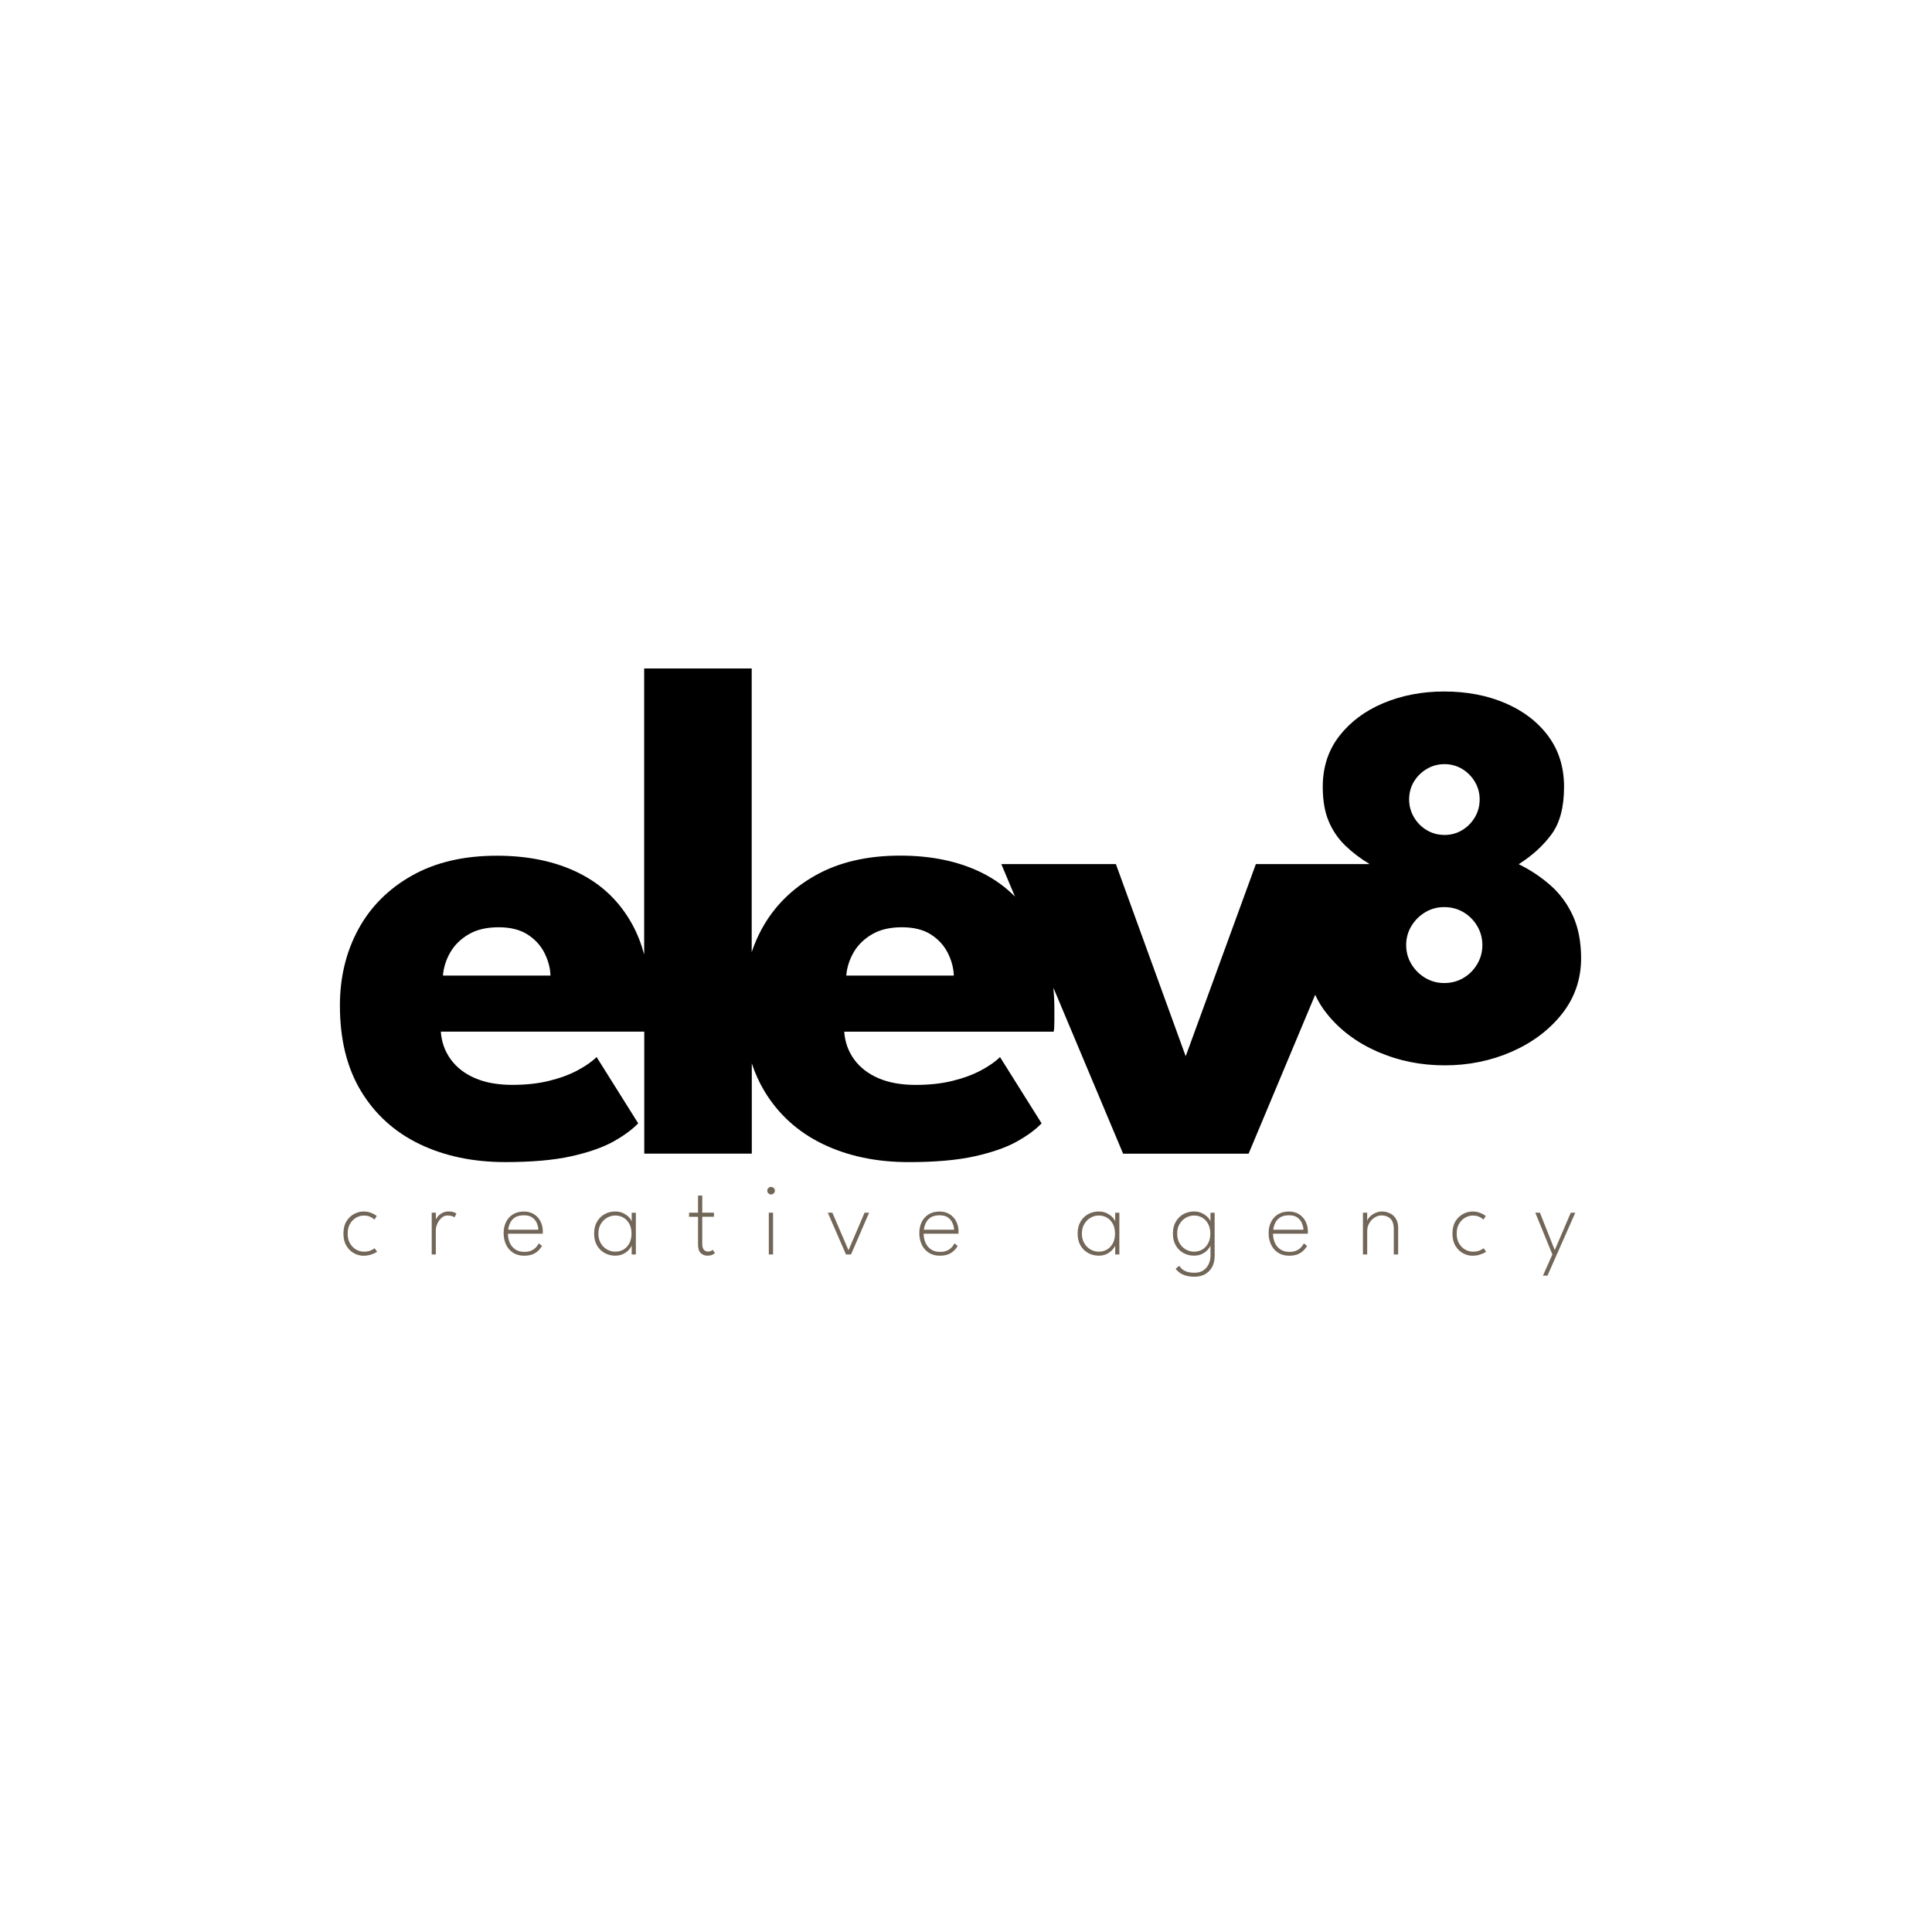 <?xml version="1.0" encoding="UTF-8"?>
<!DOCTYPE svg PUBLIC '-//W3C//DTD SVG 1.0//EN'
          'http://www.w3.org/TR/2001/REC-SVG-20010904/DTD/svg10.dtd'>
<svg height="576" viewBox="0 0 576 576" width="576" xmlns="http://www.w3.org/2000/svg" xmlns:xlink="http://www.w3.org/1999/xlink"
><g
  ><path d="M468.91,272.96c-1.63-3.53-3.84-6.53-6.64-9c-2.8-2.47-5.96-4.58-9.49-6.31c3.96-2.5,7.21-5.44,9.73-8.84 c2.53-3.39,3.79-8.13,3.79-14.22c0-5.87-1.58-10.92-4.72-15.15c-3.15-4.24-7.43-7.51-12.83-9.82c-5.41-2.31-11.47-3.46-18.21-3.46 c-6.57,0-12.6,1.16-18.09,3.46c-5.49,2.31-9.87,5.58-13.16,9.82c-3.29,4.24-4.93,9.29-4.93,15.15c0,4.07,0.6,7.51,1.79,10.3 c1.19,2.8,2.85,5.21,4.97,7.25c2.11,2.03,4.52,3.86,7.23,5.48h-33.93l-20.92,57.29l-20.81-57.29h-34.16l4.07,9.69 c-2.8-2.84-6.06-5.2-9.8-7.07c-6.9-3.43-15.05-5.15-24.44-5.15c-9.88,0-18.33,1.98-25.33,5.94c-7.01,3.96-12.33,9.3-15.98,16.03 c-1.18,2.18-2.15,4.45-2.94,6.8V199.3h-32.06v85.26c-0.89-3.27-2.07-6.28-3.57-9c-3.72-6.76-9.02-11.86-15.92-15.29 c-6.9-3.43-15.05-5.15-24.44-5.15c-9.88,0-18.33,1.98-25.33,5.94c-7.01,3.96-12.33,9.3-15.98,16.03 c-3.64,6.73-5.47,14.29-5.47,22.7c0,10.09,2.1,18.6,6.31,25.54c4.2,6.94,10.02,12.19,17.45,15.77c7.43,3.57,15.94,5.36,25.54,5.36 c7.92,0,14.47-0.58,19.66-1.73c5.18-1.16,9.35-2.61,12.51-4.36c3.15-1.75,5.64-3.57,7.46-5.47l-12.4-19.76 c-1.33,1.33-3.21,2.65-5.62,3.94c-2.42,1.3-5.26,2.35-8.51,3.15c-3.26,0.81-6.92,1.21-10.98,1.21c-4.35,0-8.06-0.67-11.14-2 c-3.08-1.33-5.5-3.21-7.25-5.62c-1.75-2.42-2.73-5.17-2.94-8.25h60.65v36.37h32.06v-26.91c0.98,2.98,2.24,5.75,3.78,8.31 c4.2,6.94,10.02,12.19,17.45,15.77c7.43,3.57,15.94,5.36,25.54,5.36c7.92,0,14.47-0.58,19.66-1.73c5.19-1.16,9.36-2.61,12.51-4.36 c3.15-1.75,5.64-3.57,7.46-5.47l-12.4-19.76c-1.33,1.33-3.21,2.65-5.62,3.94c-2.42,1.3-5.26,2.35-8.51,3.15 c-3.26,0.81-6.92,1.21-10.98,1.21c-4.35,0-8.06-0.67-11.14-2c-3.09-1.33-5.5-3.21-7.25-5.62c-1.75-2.42-2.73-5.17-2.94-8.25h62.44 c0.14-0.56,0.21-1.7,0.21-3.42c0-1.72,0-2.82,0-3.31c0-2.2-0.1-4.3-0.28-6.34l20.77,49.44h37.42l19.85-47.38 c0.9,2.01,2.07,3.91,3.52,5.7c3.86,4.81,8.88,8.57,15.07,11.28c6.19,2.71,12.87,4.07,20.04,4.07c7.11,0,13.77-1.36,19.96-4.07 c6.19-2.72,11.19-6.48,14.99-11.28c3.8-4.81,5.7-10.36,5.7-16.66C471.36,280.7,470.54,276.49,468.91,272.96z M132.05,290.85 c0.21-2.45,0.95-4.76,2.21-6.94c1.26-2.17,3.08-3.96,5.47-5.36c2.38-1.4,5.36-2.1,8.93-2.1c3.5,0,6.38,0.72,8.62,2.15 c2.24,1.44,3.92,3.28,5.05,5.52c1.12,2.24,1.72,4.49,1.79,6.73H132.05z M252.3,290.85c0.21-2.45,0.95-4.76,2.21-6.94 c1.26-2.17,3.08-3.96,5.47-5.36c2.38-1.4,5.36-2.1,8.93-2.1c3.5,0,6.38,0.72,8.62,2.15c2.24,1.44,3.92,3.28,5.05,5.52 c1.12,2.24,1.72,4.49,1.79,6.73H252.3z M421.54,233.04c0.95-1.57,2.23-2.84,3.83-3.79c1.6-0.95,3.35-1.43,5.25-1.43 c1.95,0,3.72,0.48,5.3,1.43c1.57,0.95,2.84,2.23,3.79,3.83c0.95,1.6,1.43,3.35,1.43,5.25c0,1.96-0.48,3.73-1.43,5.34 c-0.95,1.6-2.21,2.88-3.79,3.83c-1.58,0.95-3.31,1.43-5.21,1.43c-1.96,0-3.73-0.47-5.34-1.43c-1.6-0.95-2.88-2.24-3.83-3.87 c-0.95-1.63-1.43-3.39-1.43-5.3C420.12,236.38,420.59,234.62,421.54,233.04z M440.4,287.46c-1.03,1.74-2.4,3.11-4.11,4.11 c-1.71,1.01-3.62,1.51-5.74,1.51c-2.06,0-3.95-0.52-5.66-1.55c-1.71-1.03-3.08-2.4-4.11-4.11c-1.03-1.71-1.55-3.6-1.55-5.66 c0-2.06,0.52-3.95,1.55-5.66c1.03-1.71,2.4-3.08,4.11-4.11c1.71-1.03,3.6-1.55,5.66-1.55c2.12,0,4.03,0.5,5.74,1.51 c1.71,1.01,3.08,2.38,4.11,4.11c1.03,1.74,1.55,3.64,1.55,5.7C441.95,283.82,441.43,285.73,440.4,287.46z"
    /><g fill="#726658"
    ><path d="M108.44,373.17c0.93,0,1.67-0.14,2.24-0.43c0.56-0.29,0.9-0.48,1.02-0.58l0.73,1.03 c-0.07,0.06-0.29,0.19-0.66,0.38c-0.37,0.19-0.85,0.37-1.44,0.55c-0.59,0.17-1.26,0.26-2.01,0.26c-0.93,0-1.85-0.24-2.76-0.73 c-0.91-0.49-1.67-1.22-2.27-2.2c-0.6-0.98-0.9-2.2-0.9-3.67c0-1.48,0.3-2.7,0.9-3.67c0.6-0.97,1.36-1.7,2.27-2.18 c0.91-0.49,1.83-0.73,2.76-0.73c0.75,0,1.4,0.09,1.97,0.28c0.57,0.19,1.03,0.39,1.38,0.61c0.35,0.22,0.57,0.38,0.65,0.47 l-0.7,1.05c-0.09-0.09-0.27-0.23-0.53-0.43c-0.26-0.2-0.61-0.38-1.05-0.54c-0.44-0.16-0.97-0.24-1.6-0.24 c-0.76,0-1.51,0.21-2.24,0.62c-0.74,0.41-1.35,1.02-1.83,1.82c-0.48,0.8-0.72,1.78-0.72,2.94c0,1.16,0.24,2.15,0.72,2.95 s1.09,1.41,1.83,1.83C106.93,372.96,107.68,373.17,108.44,373.17z"
      /><path d="M129.95,374h-1.24v-12.45h1.24v2.3h-0.08c0.04-0.27,0.22-0.62,0.55-1.04c0.32-0.42,0.77-0.8,1.34-1.13 c0.57-0.33,1.24-0.5,1.99-0.5c0.59,0,1.08,0.07,1.49,0.22c0.41,0.15,0.69,0.29,0.84,0.43l-0.58,1.11 c-0.14-0.12-0.39-0.24-0.75-0.37c-0.36-0.13-0.79-0.19-1.3-0.19c-0.7,0-1.31,0.24-1.84,0.74c-0.53,0.49-0.94,1.07-1.24,1.75 c-0.29,0.68-0.44,1.29-0.44,1.85V374z"
      /><path d="M151.43,367.8c0,0.94,0.18,1.82,0.53,2.65c0.35,0.83,0.89,1.5,1.62,2.01c0.73,0.51,1.64,0.77,2.74,0.77 c0.89,0,1.62-0.15,2.21-0.44c0.58-0.29,1.04-0.64,1.38-1.05c0.34-0.4,0.58-0.76,0.72-1.06l0.96,0.79 c-0.38,0.63-0.82,1.16-1.32,1.59c-0.5,0.43-1.07,0.76-1.71,0.98c-0.65,0.22-1.42,0.33-2.3,0.33c-1.3,0-2.41-0.3-3.33-0.91 c-0.92-0.61-1.61-1.42-2.08-2.44c-0.47-1.02-0.7-2.15-0.7-3.39c0-1.21,0.23-2.31,0.7-3.27c0.47-0.97,1.16-1.74,2.06-2.31 c0.9-0.56,2-0.85,3.28-0.85c1.13,0,2.12,0.26,2.97,0.78c0.85,0.52,1.51,1.23,1.98,2.14c0.47,0.9,0.7,1.94,0.7,3.11 c0,0.09-0.01,0.19-0.02,0.3c-0.01,0.11-0.01,0.2-0.01,0.28H151.43z M160.51,366.65c-0.02-0.61-0.16-1.24-0.43-1.92 c-0.27-0.67-0.71-1.24-1.33-1.71c-0.62-0.46-1.47-0.7-2.55-0.7c-1.14,0-2.04,0.22-2.71,0.67c-0.66,0.45-1.14,1.01-1.44,1.68 c-0.3,0.67-0.48,1.33-0.54,1.96H160.51z"
      /><path d="M188.33,374v-2.7c-0.06,0.27-0.29,0.66-0.7,1.15c-0.4,0.49-0.96,0.94-1.68,1.33 c-0.72,0.39-1.57,0.58-2.56,0.58c-1.11,0-2.14-0.26-3.09-0.77c-0.95-0.51-1.72-1.26-2.3-2.24c-0.58-0.99-0.87-2.17-0.87-3.57 c0-1.39,0.29-2.58,0.87-3.57c0.58-0.99,1.35-1.74,2.3-2.25c0.95-0.52,1.98-0.77,3.09-0.77c0.98,0,1.83,0.19,2.55,0.57 c0.72,0.38,1.29,0.81,1.71,1.29c0.41,0.48,0.64,0.88,0.68,1.21v-2.7h1.24V374H188.33z M178.4,367.78c0,1.12,0.24,2.09,0.73,2.9 s1.11,1.43,1.88,1.85c0.77,0.43,1.57,0.64,2.41,0.64c0.93,0,1.76-0.22,2.49-0.65c0.73-0.43,1.3-1.06,1.73-1.87 c0.42-0.81,0.64-1.76,0.64-2.87c0-1.1-0.21-2.06-0.64-2.86c-0.42-0.81-1-1.43-1.73-1.87c-0.73-0.44-1.56-0.66-2.49-0.66 c-0.84,0-1.64,0.22-2.41,0.65c-0.77,0.43-1.39,1.05-1.88,1.86C178.64,365.7,178.4,366.66,178.4,367.78z"
      /><path d="M205.44,361.55h2.67v-5.11h1.26v5.11h3.49v1.21h-3.49v7.99c0,0.89,0.16,1.51,0.49,1.86 c0.33,0.35,0.73,0.53,1.19,0.53c0.45,0,0.8-0.08,1.02-0.23c0.23-0.16,0.36-0.26,0.4-0.31l0.68,1.02 c-0.06,0.05-0.18,0.14-0.37,0.26c-0.19,0.12-0.43,0.23-0.74,0.33c-0.31,0.1-0.69,0.15-1.14,0.15c-0.78,0-1.44-0.26-1.98-0.77 c-0.54-0.52-0.81-1.35-0.81-2.5v-8.32h-2.67V361.55z"
      /><path d="M229.88,356.11c-0.31,0-0.58-0.11-0.8-0.33c-0.22-0.22-0.33-0.48-0.33-0.8c0-0.31,0.11-0.58,0.33-0.79 c0.22-0.22,0.49-0.33,0.79-0.33c0.2,0,0.39,0.05,0.57,0.15c0.18,0.1,0.32,0.23,0.42,0.4c0.11,0.17,0.16,0.36,0.16,0.57 c0,0.31-0.11,0.58-0.34,0.8C230.46,356,230.19,356.11,229.88,356.11z M229.21,374v-12.45h1.27V374H229.21z"
      /><path d="M246.8,361.55h1.36l4.81,11.2l4.79-11.2h1.36l-5.4,12.45h-1.5L246.8,361.55z"
      /><path d="M275.37,367.8c0,0.94,0.18,1.82,0.53,2.65c0.35,0.83,0.89,1.5,1.62,2.01c0.73,0.51,1.64,0.77,2.74,0.77 c0.89,0,1.62-0.15,2.21-0.44c0.58-0.29,1.04-0.64,1.38-1.05c0.34-0.4,0.58-0.76,0.72-1.06l0.95,0.79 c-0.38,0.63-0.82,1.16-1.32,1.59s-1.07,0.76-1.71,0.98c-0.65,0.22-1.42,0.33-2.3,0.33c-1.3,0-2.41-0.3-3.33-0.91 c-0.92-0.61-1.61-1.42-2.08-2.44c-0.47-1.02-0.7-2.15-0.7-3.39c0-1.21,0.23-2.31,0.7-3.27c0.47-0.97,1.16-1.74,2.06-2.31 c0.9-0.56,2-0.85,3.28-0.85c1.13,0,2.12,0.26,2.97,0.78c0.85,0.52,1.51,1.23,1.98,2.14c0.47,0.9,0.71,1.94,0.71,3.11 c0,0.09,0,0.19-0.01,0.3c-0.01,0.11-0.02,0.2-0.02,0.28H275.37z M284.45,366.65c-0.02-0.61-0.16-1.24-0.43-1.92 c-0.27-0.67-0.71-1.24-1.33-1.71c-0.62-0.46-1.47-0.7-2.55-0.7c-1.14,0-2.04,0.22-2.71,0.67c-0.66,0.45-1.14,1.01-1.44,1.68 c-0.3,0.67-0.48,1.33-0.54,1.96H284.45z"
      /><path d="M332.48,374v-2.7c-0.06,0.27-0.29,0.66-0.7,1.15c-0.4,0.49-0.96,0.94-1.68,1.33 c-0.72,0.39-1.57,0.58-2.56,0.58c-1.11,0-2.14-0.26-3.09-0.77c-0.95-0.51-1.72-1.26-2.3-2.24c-0.58-0.99-0.87-2.17-0.87-3.57 c0-1.39,0.29-2.58,0.87-3.57c0.58-0.99,1.35-1.74,2.3-2.25c0.95-0.52,1.98-0.77,3.09-0.77c0.98,0,1.83,0.19,2.55,0.57 c0.72,0.38,1.29,0.81,1.71,1.29c0.42,0.48,0.64,0.88,0.68,1.21v-2.7h1.24V374H332.48z M322.55,367.78c0,1.12,0.24,2.09,0.73,2.9 c0.48,0.81,1.11,1.43,1.88,1.85c0.77,0.43,1.57,0.64,2.41,0.64c0.93,0,1.76-0.22,2.49-0.65c0.73-0.43,1.3-1.06,1.73-1.87 c0.43-0.81,0.64-1.76,0.64-2.87c0-1.1-0.21-2.06-0.64-2.86c-0.42-0.81-1-1.43-1.73-1.87c-0.73-0.44-1.56-0.66-2.49-0.66 c-0.84,0-1.64,0.22-2.41,0.65c-0.77,0.43-1.39,1.05-1.88,1.86C322.79,365.7,322.55,366.66,322.55,367.78z"
      /><path d="M360.89,374v-2.7c-0.06,0.27-0.29,0.66-0.7,1.15c-0.4,0.49-0.96,0.94-1.68,1.33 c-0.72,0.39-1.57,0.58-2.56,0.58c-1.11,0-2.14-0.26-3.09-0.77c-0.95-0.51-1.72-1.26-2.3-2.24c-0.58-0.99-0.87-2.17-0.87-3.57 c0-1.39,0.29-2.58,0.87-3.57c0.58-0.99,1.35-1.74,2.3-2.25c0.95-0.52,1.98-0.77,3.09-0.77c0.98,0,1.83,0.19,2.55,0.57 c0.72,0.38,1.29,0.81,1.71,1.29c0.42,0.48,0.64,0.88,0.68,1.21v-2.7h1.24V374H360.89z M356.19,380.64c-1.06,0-1.97-0.12-2.71-0.35 c-0.75-0.23-1.37-0.53-1.86-0.9s-0.86-0.75-1.11-1.14l1.06-0.87c0.16,0.25,0.4,0.54,0.73,0.87c0.32,0.32,0.79,0.6,1.4,0.84 c0.61,0.24,1.44,0.36,2.48,0.36c1.03,0,1.9-0.24,2.6-0.72c0.7-0.48,1.23-1.11,1.59-1.9c0.35-0.79,0.53-1.64,0.53-2.56v-0.47h1.24 v0.58c0,1.35-0.27,2.5-0.8,3.43c-0.54,0.93-1.25,1.64-2.14,2.12C358.29,380.4,357.29,380.64,356.19,380.64z M350.96,367.78 c0,1.12,0.24,2.09,0.73,2.9c0.48,0.81,1.11,1.43,1.88,1.85c0.77,0.43,1.57,0.64,2.41,0.64c0.93,0,1.76-0.22,2.49-0.65 c0.73-0.43,1.3-1.06,1.73-1.87c0.43-0.81,0.64-1.76,0.64-2.87c0-1.1-0.21-2.06-0.64-2.86c-0.42-0.81-1-1.43-1.73-1.87 c-0.73-0.44-1.56-0.66-2.49-0.66c-0.84,0-1.64,0.22-2.41,0.65c-0.77,0.43-1.39,1.05-1.88,1.86 C351.2,365.7,350.96,366.66,350.96,367.78z"
      /><path d="M379.53,367.8c0,0.94,0.18,1.82,0.53,2.65c0.35,0.83,0.89,1.5,1.62,2.01c0.73,0.51,1.64,0.77,2.74,0.77 c0.89,0,1.62-0.15,2.21-0.44c0.58-0.29,1.04-0.64,1.38-1.05c0.34-0.4,0.58-0.76,0.72-1.06l0.95,0.79 c-0.38,0.63-0.82,1.16-1.32,1.59s-1.07,0.76-1.71,0.98c-0.65,0.22-1.42,0.33-2.31,0.33c-1.3,0-2.41-0.3-3.33-0.91 c-0.92-0.61-1.61-1.42-2.08-2.44c-0.47-1.02-0.71-2.15-0.71-3.39c0-1.21,0.23-2.31,0.71-3.27c0.47-0.97,1.16-1.74,2.06-2.31 c0.9-0.56,2-0.85,3.28-0.85c1.13,0,2.12,0.26,2.97,0.78c0.85,0.52,1.51,1.23,1.98,2.14c0.47,0.9,0.71,1.94,0.71,3.11 c0,0.09,0,0.19-0.01,0.3c-0.01,0.11-0.02,0.2-0.02,0.28H379.53z M388.61,366.65c-0.02-0.61-0.16-1.24-0.43-1.92 c-0.27-0.67-0.71-1.24-1.33-1.71c-0.62-0.46-1.47-0.7-2.55-0.7c-1.14,0-2.04,0.22-2.71,0.67c-0.66,0.45-1.14,1.01-1.44,1.68 c-0.3,0.67-0.48,1.33-0.54,1.96H388.61z"
      /><path d="M412.05,361.19c0.77,0,1.52,0.17,2.26,0.5c0.74,0.33,1.34,0.86,1.82,1.59c0.48,0.73,0.71,1.67,0.71,2.83V374 h-1.3v-7.53c0-1.48-0.34-2.53-1.03-3.16c-0.69-0.63-1.56-0.95-2.61-0.95c-0.71,0-1.39,0.2-2.04,0.61 c-0.65,0.41-1.19,0.96-1.61,1.67c-0.42,0.7-0.64,1.49-0.64,2.36v7h-1.27v-12.45h1.27v2.49c0.06-0.36,0.3-0.77,0.71-1.21 c0.41-0.44,0.95-0.83,1.6-1.15C410.57,361.35,411.28,361.19,412.05,361.19z"
      /><path d="M439.08,373.17c0.93,0,1.67-0.14,2.24-0.43c0.56-0.29,0.9-0.48,1.02-0.58l0.73,1.03 c-0.07,0.06-0.29,0.19-0.66,0.38c-0.37,0.19-0.85,0.37-1.44,0.55s-1.26,0.26-2.01,0.26c-0.93,0-1.85-0.24-2.76-0.73 c-0.91-0.49-1.67-1.22-2.27-2.2c-0.6-0.98-0.9-2.2-0.9-3.67c0-1.48,0.3-2.7,0.9-3.67c0.6-0.97,1.36-1.7,2.27-2.18 c0.91-0.49,1.83-0.73,2.76-0.73c0.75,0,1.4,0.09,1.97,0.28c0.57,0.19,1.02,0.39,1.38,0.61c0.35,0.22,0.57,0.38,0.65,0.47 l-0.7,1.05c-0.09-0.09-0.27-0.23-0.53-0.43c-0.26-0.2-0.61-0.38-1.05-0.54c-0.44-0.16-0.97-0.24-1.6-0.24 c-0.76,0-1.51,0.21-2.24,0.62c-0.74,0.41-1.35,1.02-1.83,1.82c-0.48,0.8-0.72,1.78-0.72,2.94c0,1.16,0.24,2.15,0.72,2.95 c0.48,0.8,1.09,1.41,1.83,1.83C437.57,372.96,438.32,373.17,439.08,373.17z"
      /><path d="M463.53,372.7l4.77-11.14h1.35l-8.29,18.75h-1.35l2.81-6.31l-5.09-12.45h1.38L463.53,372.7z"
    /></g
  ></g
></svg
>
